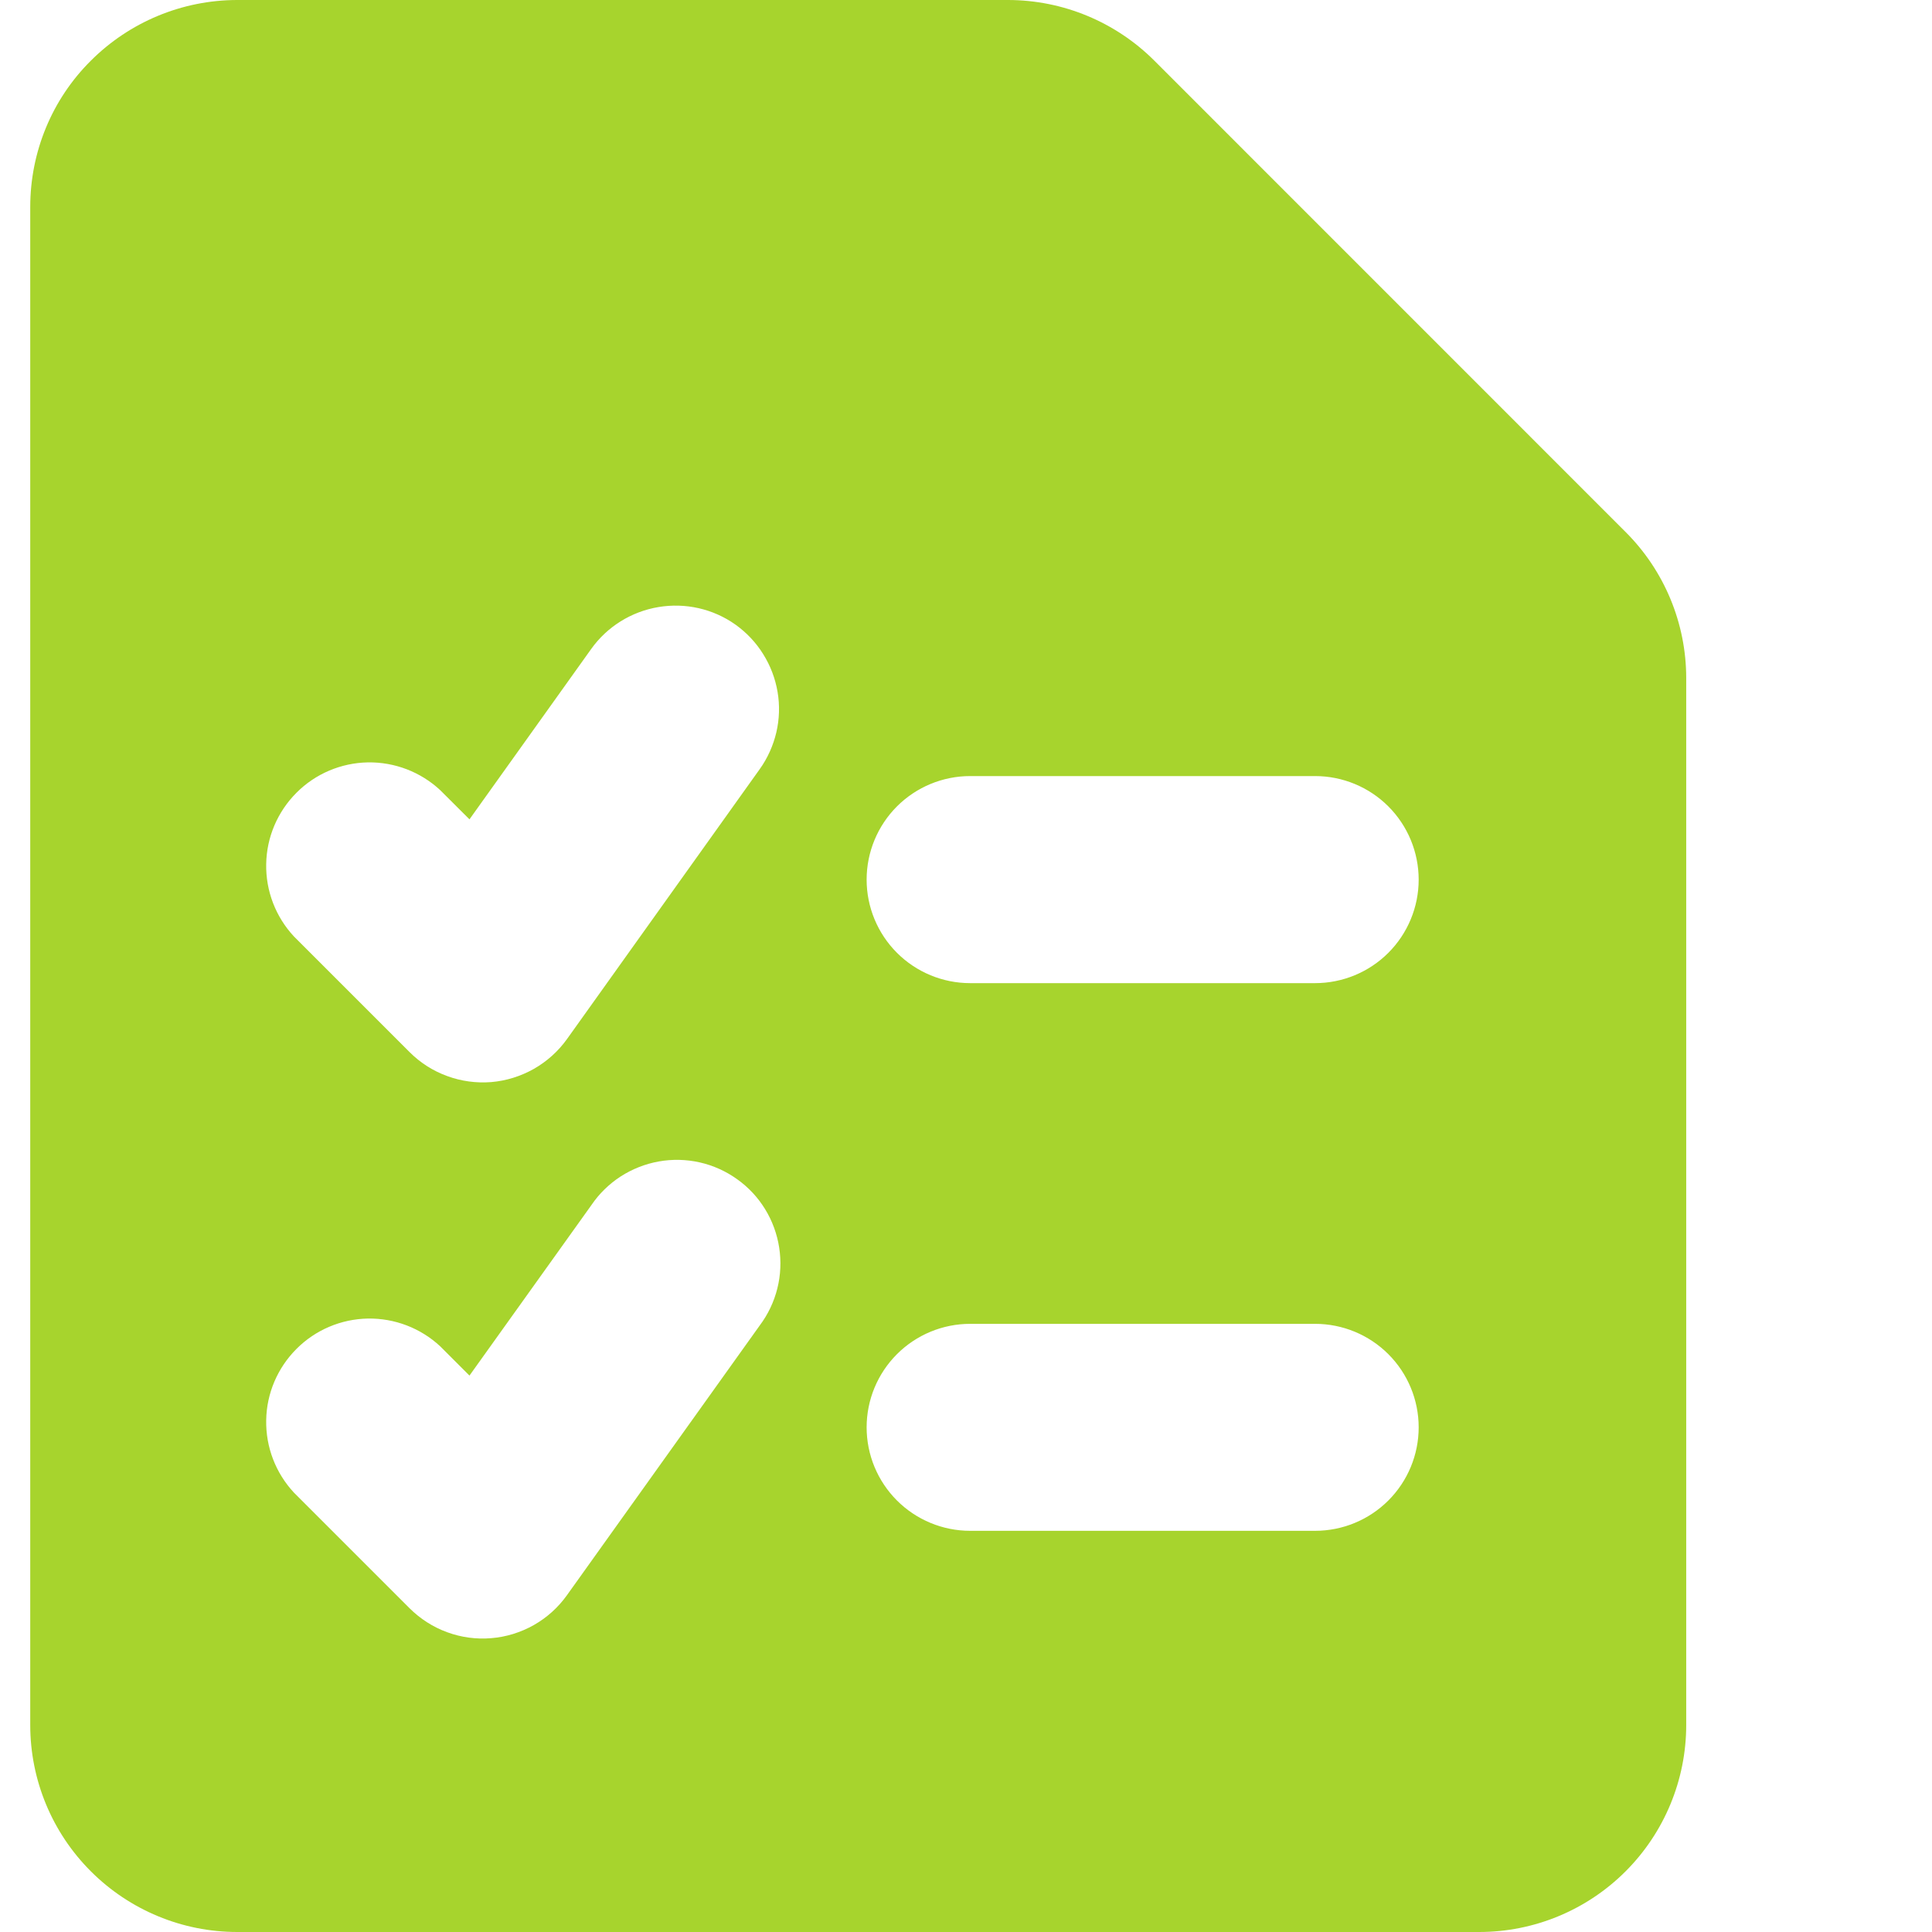 <?xml version="1.0" encoding="UTF-8"?> <svg xmlns="http://www.w3.org/2000/svg" width="23" height="23" viewBox="0 0 23 23" fill="none"><path fill-rule="evenodd" clip-rule="evenodd" d="M1.081 0.723C1.543 0.261 2.169 0.001 2.823 0L12.001 0C12.655 0.001 13.281 0.261 13.743 0.723L19.351 6.332C19.814 6.793 20.074 7.42 20.074 8.073V20.536C20.074 21.189 19.814 21.816 19.352 22.278C18.89 22.74 18.263 23 17.61 23H2.824C2.171 23 1.544 22.74 1.082 22.278C0.619 21.816 0.36 21.189 0.36 20.536V2.464C0.36 1.81 0.618 1.183 1.081 0.723ZM8.757 7.437C8.888 7.531 9.001 7.65 9.086 7.788C9.172 7.925 9.23 8.078 9.257 8.238C9.284 8.397 9.279 8.561 9.242 8.719C9.205 8.876 9.138 9.026 9.044 9.157L6.749 12.371C6.645 12.516 6.51 12.637 6.355 12.725C6.199 12.813 6.026 12.867 5.848 12.882C5.67 12.896 5.491 12.872 5.323 12.81C5.155 12.749 5.003 12.652 4.876 12.525L3.499 11.148C3.282 10.915 3.163 10.606 3.169 10.287C3.174 9.967 3.304 9.663 3.53 9.437C3.755 9.211 4.06 9.082 4.379 9.076C4.698 9.071 5.007 9.189 5.241 9.407L5.589 9.754L7.038 7.726C7.228 7.46 7.516 7.281 7.838 7.227C8.16 7.173 8.49 7.247 8.757 7.437ZM10.317 10.472C10.317 10.145 10.447 9.831 10.678 9.6C10.909 9.369 11.223 9.239 11.549 9.239H15.656C15.983 9.239 16.297 9.369 16.528 9.6C16.759 9.831 16.889 10.145 16.889 10.472C16.889 10.798 16.759 11.112 16.528 11.343C16.297 11.574 15.983 11.704 15.656 11.704H11.549C11.223 11.704 10.909 11.574 10.678 11.343C10.447 11.112 10.317 10.798 10.317 10.472ZM10.317 16.992C10.317 16.665 10.447 16.352 10.678 16.121C10.909 15.89 11.223 15.76 11.549 15.76H15.656C15.983 15.76 16.297 15.89 16.528 16.121C16.759 16.352 16.889 16.665 16.889 16.992C16.889 17.319 16.759 17.632 16.528 17.863C16.297 18.094 15.983 18.224 15.656 18.224H11.549C11.223 18.224 10.909 18.094 10.678 17.863C10.447 17.632 10.317 17.319 10.317 16.992ZM9.044 15.78C9.143 15.648 9.214 15.499 9.254 15.339C9.294 15.18 9.301 15.014 9.276 14.852C9.251 14.69 9.194 14.534 9.108 14.394C9.022 14.254 8.909 14.133 8.775 14.038C8.641 13.942 8.49 13.874 8.33 13.838C8.17 13.802 8.004 13.798 7.842 13.827C7.681 13.856 7.526 13.917 7.388 14.006C7.251 14.095 7.132 14.211 7.04 14.347L5.589 16.376L5.241 16.028C5.007 15.81 4.698 15.692 4.379 15.697C4.06 15.703 3.755 15.832 3.53 16.058C3.304 16.284 3.174 16.588 3.169 16.907C3.163 17.227 3.282 17.536 3.499 17.769L4.876 19.146C5.003 19.272 5.155 19.37 5.323 19.431C5.491 19.493 5.67 19.517 5.848 19.502C6.026 19.488 6.199 19.434 6.355 19.346C6.51 19.258 6.645 19.137 6.749 18.991L9.044 15.78Z" fill="#A7D42D"></path></svg> 